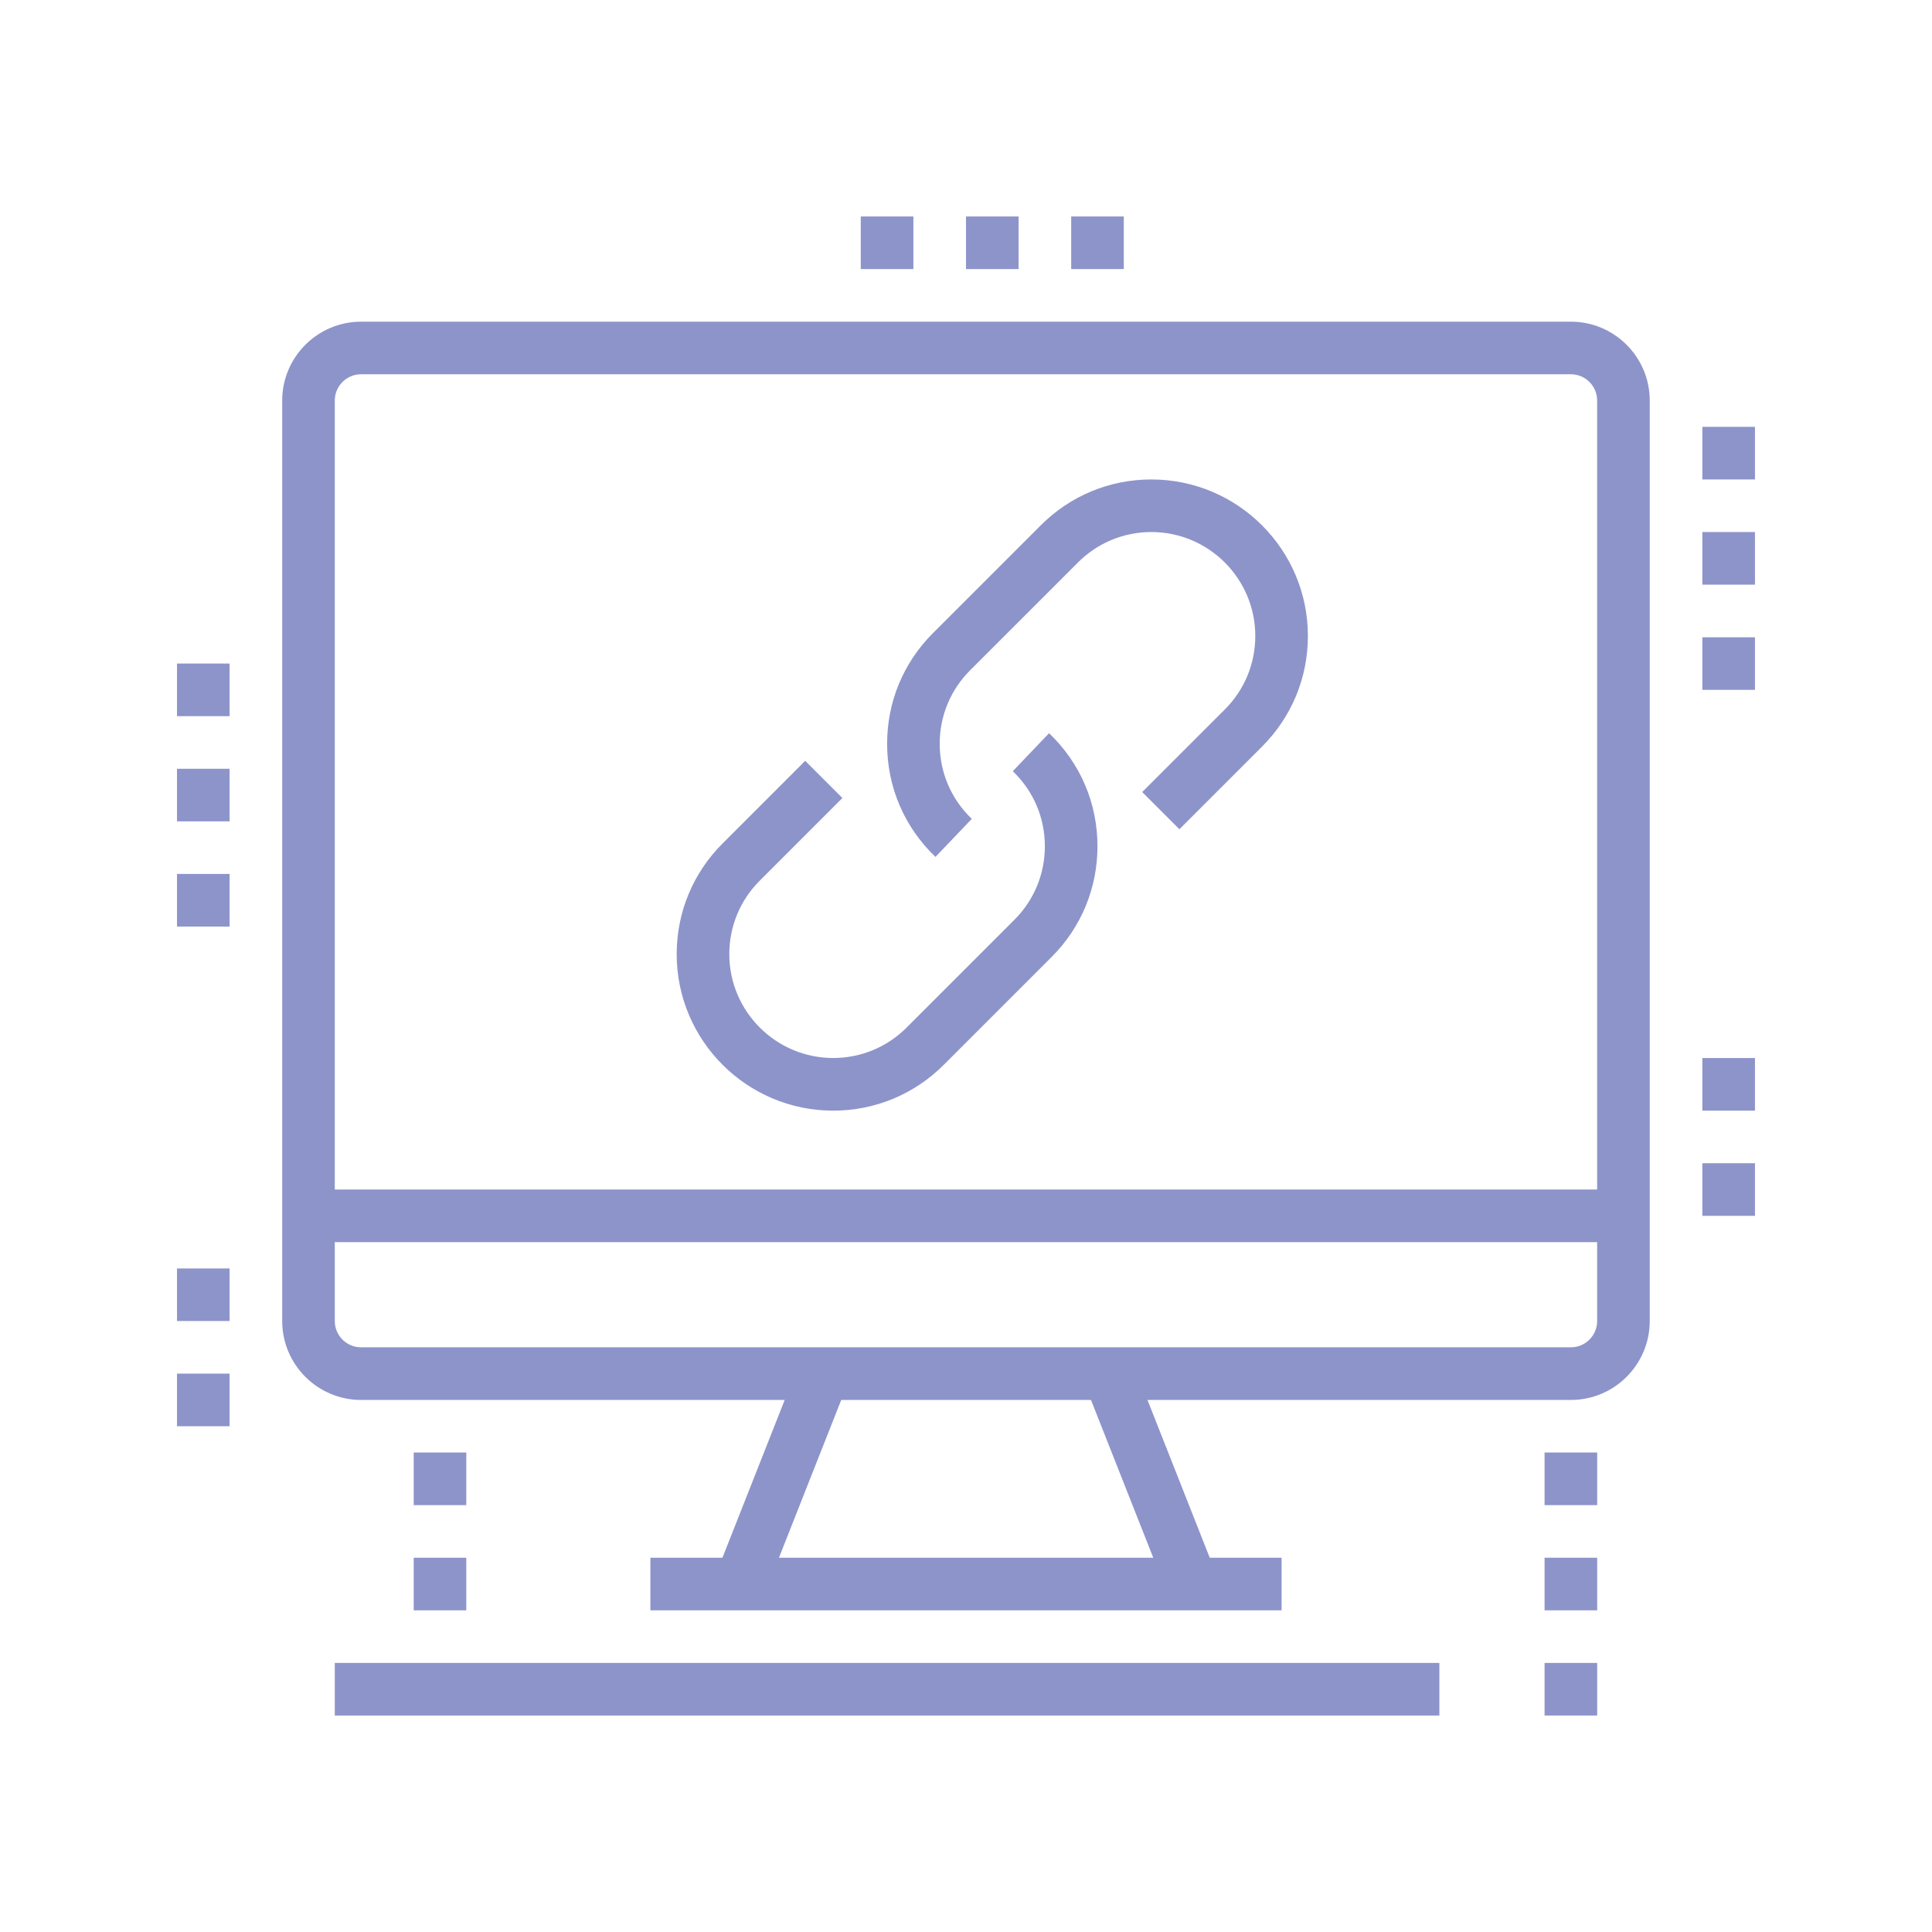 <?xml version="1.0" encoding="utf-8"?>
<!-- Generator: Adobe Illustrator 16.0.0, SVG Export Plug-In . SVG Version: 6.00 Build 0)  -->
<!DOCTYPE svg PUBLIC "-//W3C//DTD SVG 1.1//EN" "http://www.w3.org/Graphics/SVG/1.1/DTD/svg11.dtd">
<svg version="1.1" id="Calque_1" xmlns="http://www.w3.org/2000/svg" xmlns:xlink="http://www.w3.org/1999/xlink" x="0px" y="0px"
	 width="60px" height="60px" viewBox="0 0 60 60" enable-background="new 0 0 60 60" xml:space="preserve">
<g>
	<rect x="-54.546" y="57.188" fill="#8D94CA" width="1.633" height="4.084"/>
	<path fill="#8D94CA" d="M-84.766,61.271h-1.633V36.98c0-2.369,1.832-4.295,4.083-4.295h21.235v1.633h-21.235
		c-1.351,0-2.45,1.195-2.45,2.662V61.271z"/>
	<path fill="#8D94CA" d="M-55.363,66.988h-28.586c-2.977,0-4.9-1.604-4.9-4.084v-2.449h38.387v1.633
		C-50.463,64.791-52.661,66.988-55.363,66.988z M-87.216,62.088v0.816c0,2.213,2.285,2.451,3.267,2.451h28.586
		c1.802,0,3.267-1.465,3.267-3.268H-87.216z"/>
	<rect x="-61.081" y="61.271" fill="#8D94CA" width="1.634" height="2.451"/>
	<rect x="-57.813" y="61.271" fill="#8D94CA" width="1.634" height="2.451"/>
	<rect x="-64.347" y="61.271" fill="#8D94CA" width="1.633" height="2.451"/>
	<path fill="#8D94CA" d="M-79.865,47.387c-1.802,0-3.267-1.465-3.267-3.268c0-1.801,1.465-3.266,3.267-3.266
		c1.802,0,3.267,1.465,3.267,3.266C-76.599,45.922-78.063,47.387-79.865,47.387z M-79.865,42.486c-0.901,0-1.634,0.732-1.634,1.633
		s0.733,1.635,1.634,1.635c0.899,0,1.633-0.734,1.633-1.635S-78.966,42.486-79.865,42.486z"/>
	<path fill="#8D94CA" d="M-70.881,57.188c-1.802,0-3.267-1.465-3.267-3.268c0-1.801,1.465-3.266,3.267-3.266
		s3.267,1.465,3.267,3.266C-67.614,55.723-69.08,57.188-70.881,57.188z M-70.881,52.287c-0.9,0-1.633,0.732-1.633,1.633
		c0,0.902,0.733,1.635,1.633,1.635c0.9,0,1.634-0.732,1.634-1.635C-69.248,53.02-69.981,52.287-70.881,52.287z"/>
	<path fill="#8D94CA" d="M-55.363,47.387c-2.251,0-4.083-1.832-4.083-4.084s1.832-4.084,4.083-4.084
		c2.252,0,4.084,1.832,4.084,4.084S-53.111,47.387-55.363,47.387z M-55.363,40.854c-1.351,0-2.45,1.098-2.45,2.449
		s1.099,2.451,2.45,2.451s2.45-1.1,2.45-2.451S-54.012,40.854-55.363,40.854z"/>
	<path fill="#8D94CA" d="M-55.363,55.555c-5.854,0-10.618-4.764-10.618-10.617c0-5.855,4.764-10.619,10.618-10.619
		c5.854,0,10.618,4.764,10.618,10.619C-44.746,50.791-49.509,55.555-55.363,55.555z M-55.363,35.953
		c-4.955,0-8.984,4.029-8.984,8.984c0,4.953,4.029,8.982,8.984,8.982c4.954,0,8.984-4.029,8.984-8.982
		C-46.379,39.982-50.409,35.953-55.363,35.953z"/>
	<path fill="#8D94CA" d="M-42.772,50.799l-1.482-0.689c0.191-0.408,0.359-0.828,0.5-1.25l1.547,0.523
		C-42.367,49.859-42.558,50.336-42.772,50.799z"/>
	<path fill="#8D94CA" d="M-41.7,47.393l-1.619-0.219c0.096-0.707,0.208-1.719,0.208-2.236c0-2.35-0.667-4.631-1.927-6.6l1.375-0.881
		c1.43,2.23,2.186,4.818,2.186,7.48C-41.479,45.689-41.648,47.008-41.7,47.393z"/>
	
		<rect x="-79.571" y="48.205" transform="matrix(0.676 0.737 -0.737 0.676 11.696 71.453)" fill="#8D94CA" width="8.397" height="1.634"/>
	
		<rect x="-67.21" y="48.266" transform="matrix(0.549 0.836 -0.836 0.549 12.797 78.497)" fill="#8D94CA" width="1.634" height="5.699"/>
	
		<rect x="-60.71" y="44.192" transform="matrix(0.568 0.823 -0.823 0.568 12.337 69.357)" fill="#8D94CA" width="1.633" height="4.476"/>
	<polygon fill="#8D94CA" points="-80.682,29.418 -82.316,29.418 -82.316,31.053 -80.682,31.053 -80.682,29.418 	"/>
	<polygon fill="#8D94CA" points="-77.415,29.418 -79.049,29.418 -79.049,31.053 -77.415,31.053 -77.415,29.418 	"/>
	<polygon fill="#8D94CA" points="-74.148,29.418 -75.782,29.418 -75.782,31.053 -74.148,31.053 -74.148,29.418 	"/>
	<rect x="-57.813" y="25.334" fill="#8D94CA" width="1.634" height="5.718"/>
	
		<rect x="-43.965" y="29.752" transform="matrix(0.707 0.707 -0.707 0.707 10.501 40.083)" fill="#8D94CA" width="1.633" height="5.938"/>
	
		<rect x="-50.455" y="26.102" transform="matrix(0.928 0.372 -0.372 0.928 7.226 20.548)" fill="#8D94CA" width="1.633" height="5.801"/>
	<path fill="#8D94CA" d="M-43.112,66.172c-1.081,0-2.09-0.535-2.7-1.428l-6.905-10.127l1.35-0.92l6.905,10.125
		c0.306,0.449,0.811,0.717,1.351,0.717c0.899,0,1.633-0.734,1.633-1.635c0-0.328-0.098-0.645-0.283-0.918l-6.903-10.125l1.35-0.922
		l6.903,10.127c0.371,0.545,0.567,1.182,0.567,1.838C-39.845,64.707-41.31,66.172-43.112,66.172z"/>
	<rect x="-87.216" y="68.623" fill="#8D94CA" width="15.518" height="1.633"/>
	<rect x="-70.064" y="68.623" fill="#8D94CA" width="1.633" height="1.633"/>
</g>
<path fill="#8D94CA" d="M25.875,34.492c-2.681,0-4.86-2.18-4.86-4.86c0-1.298,0.506-2.518,1.424-3.436l2.567-2.568l1.155,1.155
	l-2.567,2.567c-0.609,0.609-0.945,1.42-0.945,2.281c0,1.778,1.447,3.226,3.226,3.226c0.861,0,1.672-0.336,2.281-0.945l3.348-3.348
	c0.609-0.609,0.945-1.42,0.945-2.281c0-0.89-0.354-1.718-0.996-2.333l1.127-1.18c0.969,0.925,1.503,2.173,1.503,3.513
	c0,1.298-0.505,2.518-1.423,3.436l-3.349,3.349C28.393,33.986,27.173,34.492,25.875,34.492z"/>
<path fill="#8D94CA" d="M29.052,26.612c-0.969-0.925-1.502-2.174-1.502-3.514c0-1.298,0.505-2.518,1.424-3.436l3.348-3.348
	c0.918-0.918,2.138-1.424,3.435-1.424c2.682,0,4.861,2.18,4.861,4.86c0,1.297-0.506,2.518-1.424,3.436l-2.567,2.567l-1.155-1.155
	l2.568-2.567c0.609-0.609,0.944-1.42,0.944-2.281c0-1.779-1.447-3.227-3.228-3.227c-0.859,0-1.671,0.336-2.279,0.945l-3.349,3.348
	c-0.609,0.609-0.945,1.42-0.945,2.281c0,0.89,0.354,1.718,0.997,2.333L29.052,26.612z"/>
<path fill="#8D94CA" d="M48.785,43.477H11.214c-1.351,0-2.45-1.1-2.45-2.451V12.44c0-1.351,1.099-2.45,2.45-2.45h37.571
	c1.351,0,2.449,1.099,2.449,2.45v28.585C51.234,42.377,50.136,43.477,48.785,43.477z M11.214,11.623
	c-0.452,0-0.817,0.366-0.817,0.817v28.585c0,0.451,0.365,0.817,0.817,0.817h37.571c0.45,0,0.816-0.366,0.816-0.817V12.44
	c0-0.451-0.366-0.817-0.816-0.817H11.214z"/>
<rect x="9.581" y="36.942" fill="#8D94CA" width="40.837" height="1.634"/>
<rect x="20.198" y="48.377" fill="#8D94CA" width="19.603" height="1.633"/>
<rect x="23.46" y="42.414" transform="matrix(0.93 0.367 -0.367 0.93 18.563 -5.706)" fill="#8D94CA" width="1.633" height="7.025"/>
<rect x="32.21" y="45.11" transform="matrix(0.367 0.93 -0.93 0.367 65.32 -4.167)" fill="#8D94CA" width="7.025" height="1.632"/>
<polygon fill="#8D94CA" points="49.602,51.644 47.968,51.644 47.968,53.277 49.602,53.277 49.602,51.644 "/>
<polygon fill="#8D94CA" points="49.602,48.377 47.968,48.377 47.968,50.01 49.602,50.01 49.602,48.377 "/>
<polygon fill="#8D94CA" points="49.602,45.109 47.968,45.109 47.968,46.743 49.602,46.743 49.602,45.109 "/>
<polygon fill="#8D94CA" points="7.13,27.141 5.497,27.141 5.497,28.775 7.13,28.775 7.13,27.141 "/>
<polygon fill="#8D94CA" points="7.13,23.875 5.497,23.875 5.497,25.508 7.13,25.508 7.13,23.875 "/>
<polygon fill="#8D94CA" points="7.13,20.607 5.497,20.607 5.497,22.241 7.13,22.241 7.13,20.607 "/>
<polygon fill="#8D94CA" points="7.13,42.659 5.497,42.659 5.497,44.293 7.13,44.293 7.13,42.659 "/>
<polygon fill="#8D94CA" points="7.13,39.393 5.497,39.393 5.497,41.025 7.13,41.025 7.13,39.393 "/>
<polygon fill="#8D94CA" points="14.481,48.377 12.848,48.377 12.848,50.01 14.481,50.01 14.481,48.377 "/>
<polygon fill="#8D94CA" points="14.481,45.109 12.848,45.109 12.848,46.743 14.481,46.743 14.481,45.109 "/>
<polygon fill="#8D94CA" points="54.502,19.791 52.868,19.791 52.868,21.424 54.502,21.424 54.502,19.791 "/>
<polygon fill="#8D94CA" points="54.502,16.523 52.868,16.523 52.868,18.157 54.502,18.157 54.502,16.523 "/>
<polygon fill="#8D94CA" points="54.502,13.256 52.868,13.256 52.868,14.89 54.502,14.89 54.502,13.256 "/>
<polygon fill="#8D94CA" points="34.9,6.723 33.267,6.723 33.267,8.356 34.9,8.356 34.9,6.723 "/>
<polygon fill="#8D94CA" points="31.633,6.723 30,6.723 30,8.356 31.633,8.356 31.633,6.723 "/>
<polygon fill="#8D94CA" points="28.366,6.723 26.732,6.723 26.732,8.356 28.366,8.356 28.366,6.723 "/>
<polygon fill="#8D94CA" points="54.502,36.125 52.868,36.125 52.868,37.759 54.502,37.759 54.502,36.125 "/>
<polygon fill="#8D94CA" points="54.502,32.858 52.868,32.858 52.868,34.492 54.502,34.492 54.502,32.858 "/>
<rect x="10.397" y="51.644" fill="#8D94CA" width="34.304" height="1.634"/>
<g>
	<polygon fill="#8D94CA" points="105.897,76.227 101.559,71.889 105.897,67.551 107.053,68.705 103.868,71.889 107.053,75.072 	"/>
	
		<rect x="110.942" y="63.129" transform="matrix(0.915 0.404 -0.404 0.915 38.593 -39.032)" fill="#8D94CA" width="1.633" height="17.553"/>
	<polygon fill="#8D94CA" points="117.499,76.227 116.345,75.072 119.527,71.889 116.345,68.705 117.499,67.551 121.837,71.889 	"/>
	<path fill="#8D94CA" d="M130.406,78.424c-0.337,0-0.662-0.096-0.942-0.279l-2.696-1.77l0.896-1.365l2.694,1.768
		c0.084,0.012,0.124-0.023,0.124-0.068v-5.637h4.084c0.9,0,1.634-0.732,1.634-1.633V50.654c0-0.9-0.733-1.635-1.634-1.635h-26.136
		c-0.899,0-1.634,0.734-1.634,1.635v8.984h-1.633v-8.984c0-1.803,1.466-3.268,3.267-3.268h26.136c1.803,0,3.267,1.465,3.267,3.268
		v18.785c0,1.801-1.464,3.266-3.267,3.266h-2.45v4.004C132.116,77.654,131.349,78.422,130.406,78.424z"/>
	<path fill="#8D94CA" d="M93.729,66.172h-1.634v-4.9c0-3.152,2.565-5.717,5.717-5.717v1.633c-2.25,0-4.083,1.832-4.083,4.084V66.172
		z"/>
	<path fill="#8D94CA" d="M102.787,89.857c-0.941,0-1.707-0.766-1.707-1.705v-4.012h-2.45c-1.801,0-3.268-1.465-3.268-3.268V62.088
		c0-1.801,1.467-3.268,3.268-3.268h26.136c1.803,0,3.267,1.467,3.267,3.268v18.785c0,1.803-1.464,3.268-3.267,3.268h-12.822
		l-8.216,5.434C103.448,89.76,103.123,89.857,102.787,89.857z M98.63,60.455c-0.9,0-1.634,0.732-1.634,1.633v18.785
		c0,0.9,0.733,1.633,1.634,1.633h4.084v5.646c0.001,0.053,0.068,0.09,0.112,0.061l8.626-5.707h13.313c0.9,0,1.634-0.732,1.634-1.633
		V62.088c0-0.9-0.733-1.633-1.634-1.633H98.63z"/>
	<polygon fill="#8D94CA" points="125.582,85.773 123.949,85.773 123.949,87.406 125.582,87.406 125.582,85.773 	"/>
	<polygon fill="#8D94CA" points="128.85,85.773 127.216,85.773 127.216,87.406 128.85,87.406 128.85,85.773 	"/>
	<path fill="#8D94CA" d="M141.101,54.738h-1.634v-4.902c0-2.252-1.831-4.082-4.084-4.082v-1.635c3.152,0,5.718,2.564,5.718,5.717
		V54.738z"/>
	<rect x="132.116" y="44.119" fill="#8D94CA" width="1.634" height="1.635"/>
	<rect x="99.446" y="55.555" fill="#8D94CA" width="1.634" height="1.633"/>
	<polygon fill="#8D94CA" points="132.116,85.773 130.482,85.773 130.482,87.406 132.116,87.406 132.116,85.773 	"/>
</g>
<g>
	<path fill="#8D94CA" d="M122.224-6.193c-0.021-0.062-2.082-6.137-2.738-7.86c-0.205-0.536-0.63-1.653-1.609-2.421
		c-1.64-1.285-6.826-4.199-8.224-4.199c-1.197,0-1.646,0.379-1.649,0.383l-1.157-1.153c0.139-0.145,0.92-0.863,2.807-0.863
		c2.181,0,7.989,3.574,9.231,4.546c1.336,1.048,1.892,2.505,2.128,3.126c0.667,1.751,2.674,7.667,2.76,7.917L122.224-6.193z"/>
	<path fill="#8D94CA" d="M119.306-3.096l-2.969-0.928c-1.472-0.4-2.746-1.176-3.657-2.232c-0.459-0.532-1.165-1.667-2.062-3.105
		c-0.793-1.275-1.693-2.722-2.521-3.894c-0.302-0.428-0.481-1.063-0.481-1.701c0-1.802,1.465-3.267,3.267-3.267
		c1.093,0,2.116,0.743,2.661,1.378c0.957,1.116,3.291,4.063,3.391,4.187l-1.281,1.015c-0.024-0.03-2.413-3.047-3.35-4.139
		c-0.336-0.393-0.948-0.808-1.421-0.808c-0.9,0-1.634,0.733-1.634,1.634c0,0.364,0.112,0.659,0.183,0.759
		c0.855,1.211,1.77,2.678,2.575,3.973c0.789,1.268,1.535,2.466,1.911,2.902c0.688,0.797,1.71,1.412,2.878,1.731l2.999,0.937
		L119.306-3.096z"/>
	
		<rect x="102.055" y="-17.419" transform="matrix(0.707 0.707 -0.707 0.707 19.282 -79.763)" fill="#8D94CA" width="7.772" height="1.634"/>
	
		<rect x="105.4" y="-20.507" transform="matrix(0.707 0.707 -0.707 0.707 17.89 -82.574)" fill="#8D94CA" width="6.458" height="1.634"/>
	<path fill="#8D94CA" d="M117.947,3.156l-1.622-2.286c-0.341-0.436-0.542-1.018-0.543-1.609c0-0.825,0.39-1.615,1.043-2.118
		l6.651-4.979c0.491-0.376,1.112-0.588,1.741-0.588c0.891,0,1.717,0.402,2.265,1.104l1.671,2.168l-1.294,0.997l-1.668-2.165
		c-0.396-0.509-1.209-0.615-1.728-0.215l-6.651,4.979c-0.245,0.188-0.396,0.496-0.396,0.814c0.001,0.228,0.078,0.455,0.22,0.636
		l1.644,2.316L117.947,3.156z"/>
	<polygon fill="#8D94CA" points="121.5,-1.072 119.866,-1.072 119.866,0.562 121.5,0.562 121.5,-1.072 	"/>
	<polygon fill="#8D94CA" points="97.813,-23.603 93.476,-27.941 94.63,-29.096 97.813,-25.913 103.447,-31.546 104.603,-30.391 	"/>
	<path fill="#8D94CA" d="M122.316-10.873h-1.117v-1.633h1.117c0.45,0,0.816-0.366,0.816-0.817v-26.136
		c0-0.451-0.366-0.817-0.816-0.817h-37.57c-0.451,0-0.816,0.366-0.816,0.817v26.136c0,0.451,0.365,0.817,0.816,0.817h25.381v1.633
		H84.746c-1.352,0-2.45-1.099-2.45-2.45v-26.136c0-1.351,1.099-2.45,2.45-2.45h37.57c1.351,0,2.45,1.099,2.45,2.45v26.136
		C124.767-11.972,123.667-10.873,122.316-10.873z"/>
	<polygon fill="#8D94CA" points="114.966,-38.642 113.332,-38.642 113.332,-37.009 114.966,-37.009 114.966,-38.642 	"/>
	<polygon fill="#8D94CA" points="118.232,-38.642 116.599,-38.642 116.599,-37.009 118.232,-37.009 118.232,-38.642 	"/>
	<polygon fill="#8D94CA" points="121.5,-38.642 119.866,-38.642 119.866,-37.009 121.5,-37.009 121.5,-38.642 	"/>
	<rect x="106.111" y="-35.375" fill="#8D94CA" width="17.839" height="1.634"/>
	<rect x="83.115" y="-35.375" fill="#8D94CA" width="8.21" height="1.634"/>
	<rect x="126.4" y="-36.192" fill="#8D94CA" width="1.633" height="8.984"/>
	<rect x="126.4" y="-24.758" fill="#8D94CA" width="1.633" height="2.45"/>
	<rect x="83.112" y="-9.239" fill="#8D94CA" width="1.634" height="4.9"/>
	<rect x="83.112" y="-2.706" fill="#8D94CA" width="1.634" height="1.634"/>
	<rect x="88.013" y="-8.423" fill="#8D94CA" width="1.634" height="7.351"/>
	<rect x="88.013" y="0.562" fill="#8D94CA" width="1.634" height="1.633"/>
	<polygon fill="#8D94CA" points="106.798,0.562 105.165,0.562 105.165,2.195 106.798,2.195 106.798,0.562 	"/>
	<polygon fill="#8D94CA" points="96.181,-5.973 94.547,-5.973 94.547,-4.339 96.181,-4.339 96.181,-5.973 	"/>
	<polygon fill="#8D94CA" points="96.181,-9.239 94.547,-9.239 94.547,-7.606 96.181,-7.606 96.181,-9.239 	"/>
	<polygon fill="#8D94CA" points="106.798,-2.706 105.165,-2.706 105.165,-1.072 106.798,-1.072 106.798,-2.706 	"/>
	<polygon fill="#8D94CA" points="106.798,-5.973 105.165,-5.973 105.165,-4.339 106.798,-4.339 106.798,-5.973 	"/>
	<rect x="98.631" y="-9.239" fill="#8D94CA" width="1.633" height="8.984"/>
	<path fill="#8D94CA" d="M98.631-17.407c-5.854,0-10.618-4.764-10.618-10.618c0-5.854,4.764-10.618,10.618-10.618
		c6.151,0,10.617,4.465,10.617,10.618C109.248-22.17,104.485-17.407,98.631-17.407z M98.631-37.009c-4.955,0-8.984,4.03-8.984,8.984
		c0,4.954,4.029,8.984,8.984,8.984c4.954,0,8.984-4.03,8.984-8.984C107.615-33.23,103.837-37.009,98.631-37.009z"/>
</g>
</svg>
